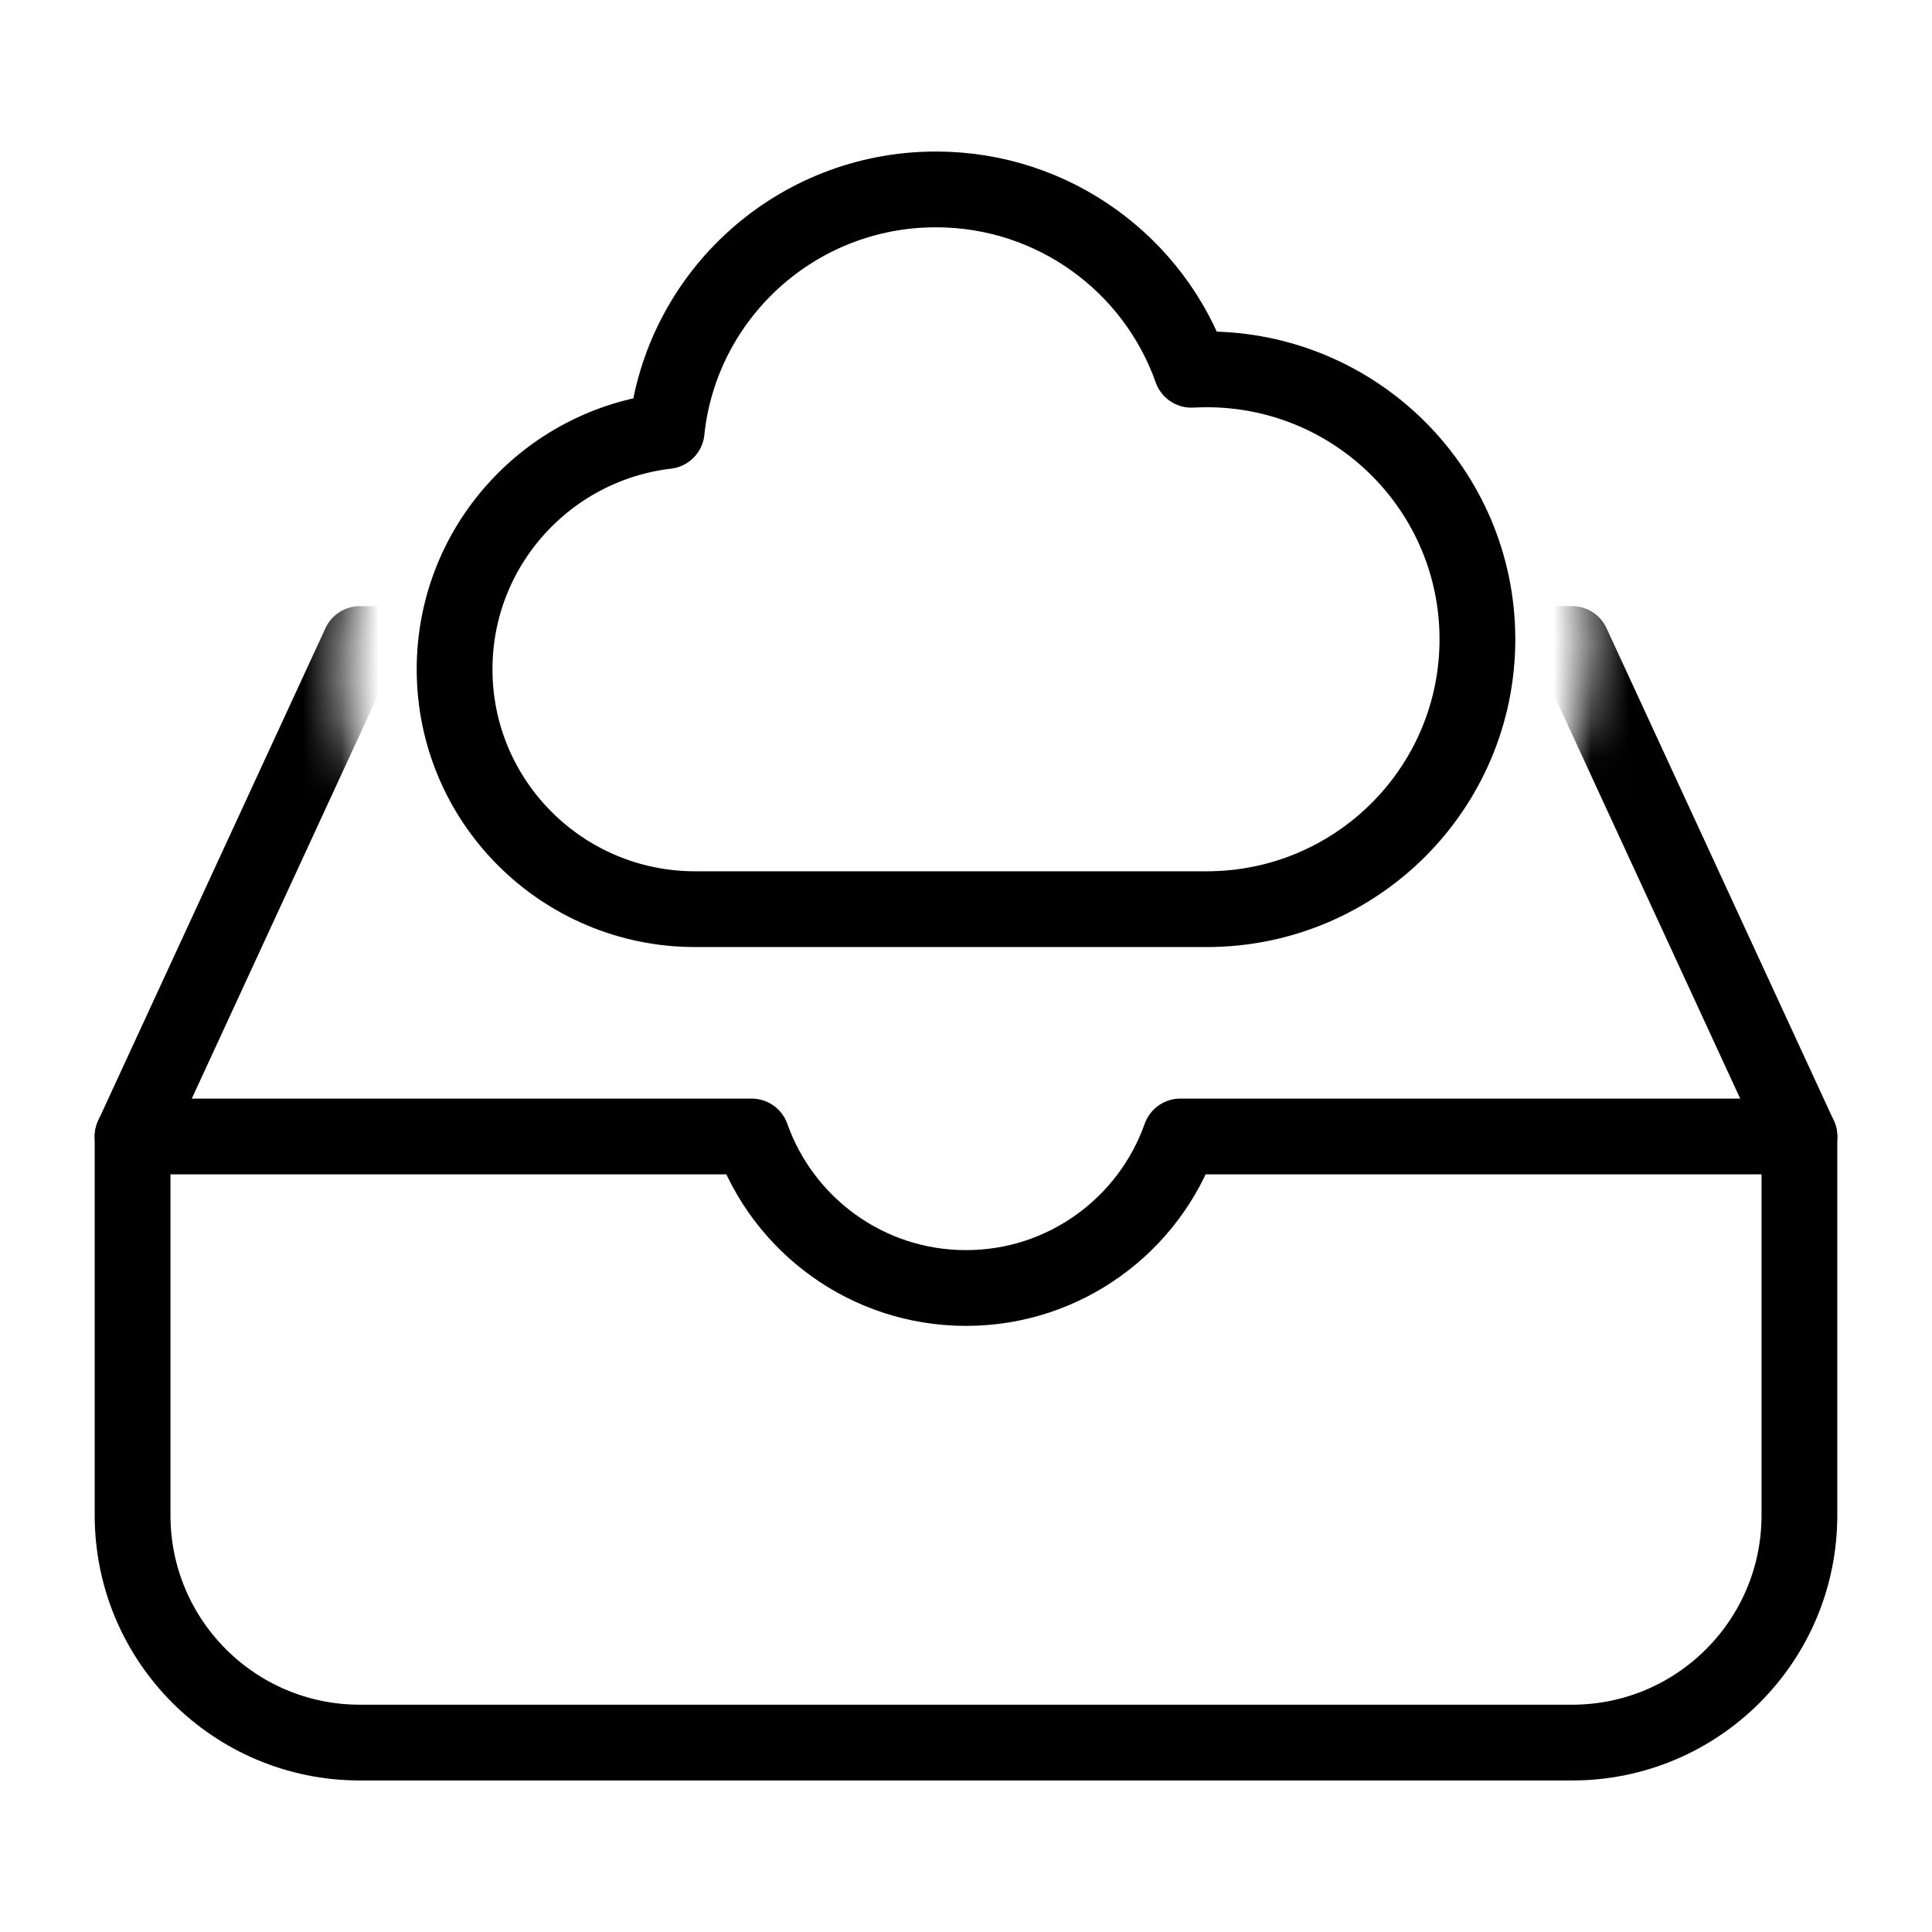 <svg viewBox="0 0 51 51" xmlns="http://www.w3.org/2000/svg" xmlns:xlink="http://www.w3.org/1999/xlink" width="51" height="51" fill="none" customFrame="#000000">
	<defs>
		<filter id="pixso_custom_mask_type_luminance">
			<feColorMatrix type="matrix" values="1 0 0 0 0 0 1 0 0 0 0 0 1 0 0 0 0 0 1 0 " />
		</filter>
	</defs>
	<mask id="mask_0" width="48" height="48" x="1.5" y="1.5" maskUnits="userSpaceOnUse">
		<g filter="url(#pixso_custom_mask_type_luminance)">
			<g id="mask-2">
				<g id="use">
					<path id="path-1" d="M49.5 1.5L49.5 49.5L1.5 49.5L1.5 1.5L49.5 1.5ZM24.706 2L24.428 2.004C20.177 2.118 16.541 4.852 15.156 8.695L15.076 8.922L14.969 8.963C11.456 10.322 9 13.728 9 17.667C9 22.823 13.19 27 18.353 27L31.853 27C37.455 27 42 22.469 42 16.875L41.996 16.596C41.863 11.687 38.229 7.652 33.498 6.882L33.377 6.864L33.279 6.706C31.456 3.836 28.256 2 24.706 2Z" fill="rgb(255,255,255)" fill-rule="nonzero" />
				</g>
			</g>
		</g>
	</mask>
	<g id="icon_3">
		<rect id="矩形 2" width="48" height="48" x="1.833" y="1.5" opacity="0" fill="rgb(196,196,196)" />
		<circle id="path3" cx="25.5" cy="25.5" r="24" fill="rgb(255,255,255)" fill-opacity="0" />
		<circle id="path3" cx="25.5" cy="25.5" r="24" stroke="rgb(0,0,0)" stroke-opacity="0" stroke-width="3" />
		<g id="path4" />
		<g id="mask" mask="url(#mask_0)">
			<path id="path5" d="M38.5 17L41.5 17L47.5 30M3.5 30L9.5 17L12.5 17" stroke="rgb(0,0,0)" stroke-linecap="round" stroke-linejoin="round" stroke-width="2" />
		</g>
		<path id="path6" d="M47.5 30L47.5 40C47.5 43.314 44.814 46 41.5 46L9.5 46C6.186 46 3.5 43.314 3.5 40L3.5 30L19.841 30C20.665 32.33 22.888 34 25.5 34C28.112 34 30.335 32.33 31.159 30L47.5 30Z" fill="rgb(255,255,255)" fill-opacity="0" fill-rule="evenodd" />
		<path id="path6" d="M47.5 40C47.5 43.314 44.814 46 41.5 46L9.5 46C6.186 46 3.5 43.314 3.5 40L3.5 30L19.841 30C20.665 32.33 22.888 34 25.5 34C28.112 34 30.335 32.33 31.159 30L47.5 30L47.5 40Z" fill-rule="evenodd" stroke="rgb(0,0,0)" stroke-linejoin="round" stroke-width="2" />
		<path id="path7" d="M18.353 24C14.844 24 12 21.165 12 17.667C12 14.424 14.445 11.75 17.598 11.378C17.972 7.794 21.012 5 24.706 5C27.822 5 30.472 6.988 31.45 9.761L31.642 9.753L31.853 9.75C35.8 9.75 39 12.94 39 16.875C39 20.81 35.8 24 31.853 24L18.353 24Z" fill="rgb(255,255,255)" fill-opacity="0" fill-rule="evenodd" />
		<path id="path7" d="M12 17.667C12 14.424 14.445 11.75 17.598 11.378C17.972 7.794 21.012 5 24.706 5C27.822 5 30.472 6.988 31.45 9.761L31.642 9.753L31.853 9.75C35.8 9.75 39 12.94 39 16.875C39 20.81 35.8 24 31.853 24L18.353 24C14.844 24 12 21.165 12 17.667Z" fill-rule="evenodd" stroke="rgb(0,0,0)" stroke-linejoin="round" stroke-width="2" />
	</g>
</svg>
